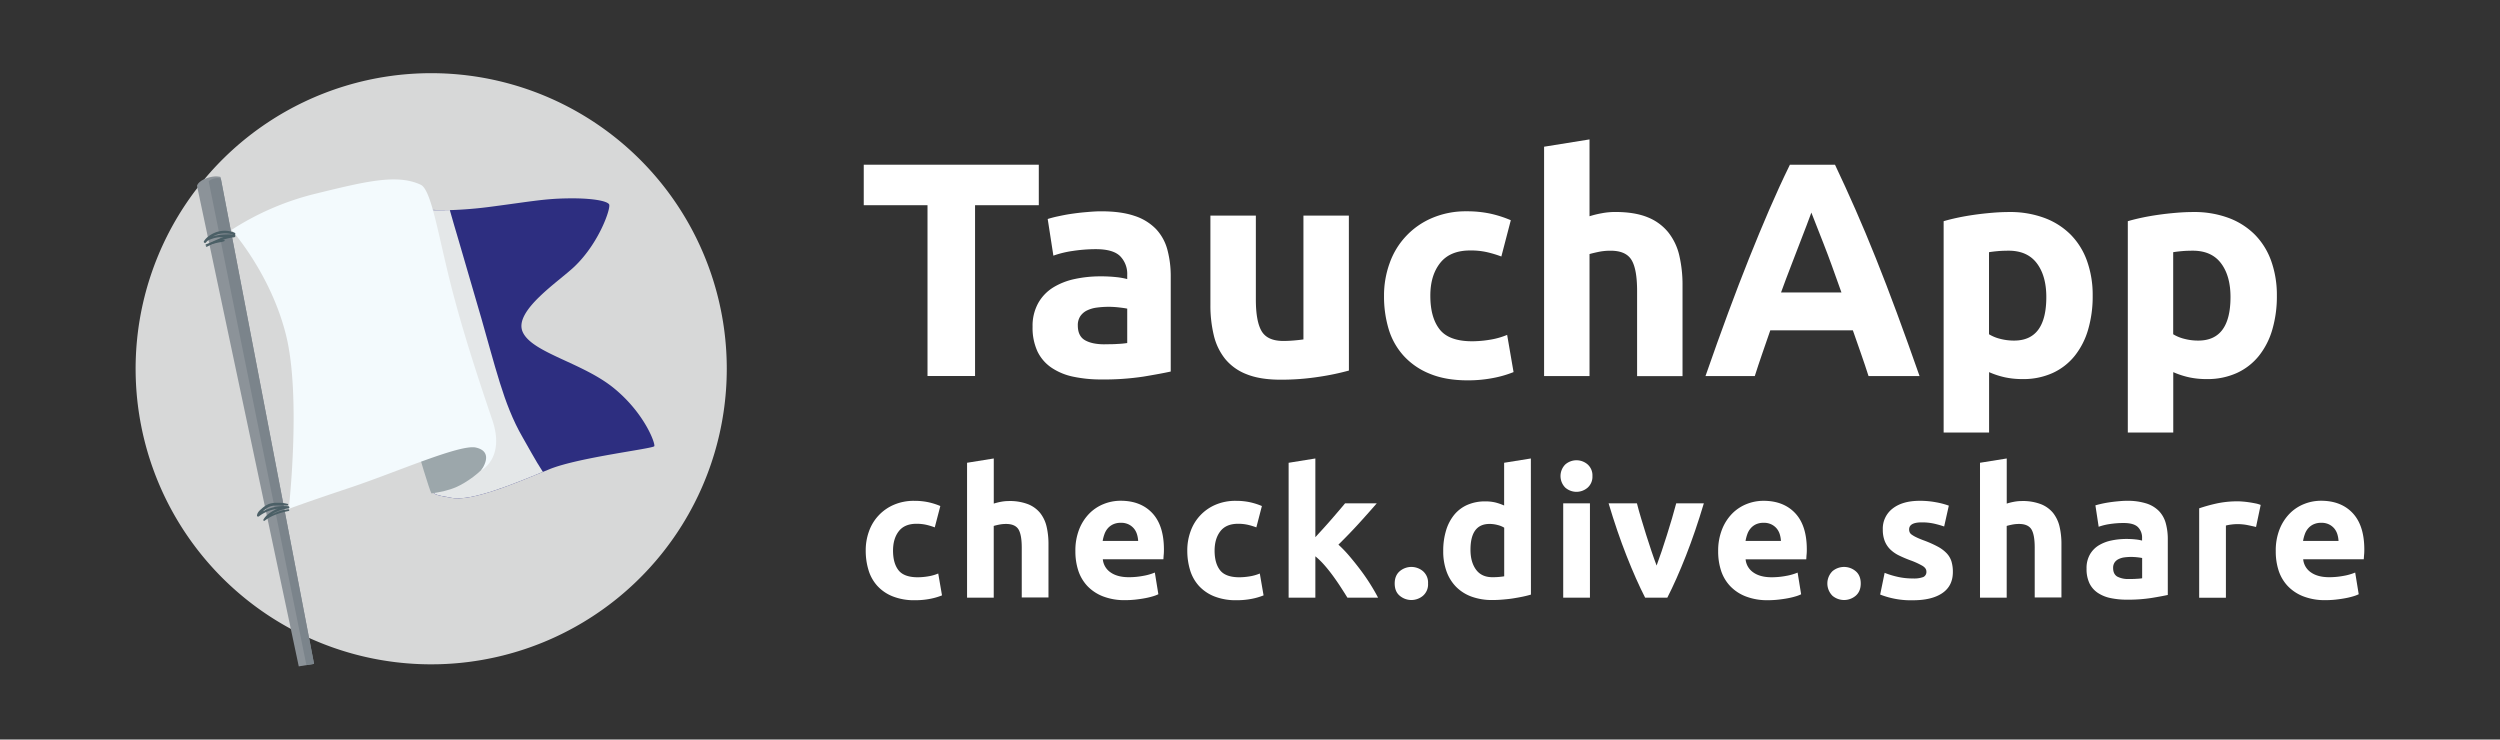 <svg xmlns="http://www.w3.org/2000/svg" viewBox="0 0 1419.77 420"><rect x="0" y="0" width="1419.77" height="420" fill="#333333" stroke="none"/><defs><style>.cls-1{isolation:isolate;}.cls-2{fill:#fff;}.cls-3{fill:#d7d8d8;}.cls-4{fill:#2d2e80;}.cls-5{fill:#e4e7e8;mix-blend-mode:multiply;}.cls-6{fill:#9ca7ab;}.cls-7{fill:#f3fafd;}.cls-8{fill:#8c9399;}.cls-9{fill:#7b848b;}.cls-10{fill:#4b5f66;}</style></defs><g class="cls-1"><g id="Ebene_1" data-name="Ebene 1"><path class="cls-2" d="M589.94,93.54v23h-36.2v97h-27v-97H490.53v-23Z"/><path class="cls-2" d="M625.26,120q11.43,0,19,2.59a29.71,29.71,0,0,1,12.21,7.45,27.42,27.42,0,0,1,6.5,11.78,58.12,58.12,0,0,1,1.9,15.41V211q-5.53,1.22-15.41,2.86a149,149,0,0,1-23.9,1.64,75.69,75.69,0,0,1-16-1.56,34.7,34.7,0,0,1-12.38-5.11,23.38,23.38,0,0,1-8-9.26,32,32,0,0,1-2.77-14A26.56,26.56,0,0,1,589.68,172a24.6,24.6,0,0,1,8.57-8.83,38.75,38.75,0,0,1,12.29-4.76,69.1,69.1,0,0,1,14.38-1.47,81.35,81.35,0,0,1,8.92.43,40.16,40.16,0,0,1,6.32,1.12v-2.42a14.32,14.32,0,0,0-4-10.57q-4-4-13.86-4a88.88,88.88,0,0,0-13,1,56.41,56.41,0,0,0-11.08,2.69L595,124.37c1.5-.46,3.38-1,5.63-1.47s4.7-1,7.36-1.39,5.45-.75,8.39-1S622.26,120,625.26,120Zm2.08,75.5c2.54,0,5,0,7.28-.17a49.53,49.53,0,0,0,5.54-.52V175.28q-1.56-.34-4.68-.69a52.33,52.33,0,0,0-5.71-.35,50.74,50.74,0,0,0-6.84.44,17.79,17.79,0,0,0-5.63,1.64,9.66,9.66,0,0,0-3.81,3.29,9.14,9.14,0,0,0-1.39,5.2q0,6.06,4.07,8.4T627.34,195.54Z"/><path class="cls-2" d="M766.06,210.44a144.89,144.89,0,0,1-17,3.55,139.11,139.11,0,0,1-21.82,1.64q-11.61,0-19.31-3.11a29.33,29.33,0,0,1-12.21-8.75,34,34,0,0,1-6.41-13.42,72.19,72.19,0,0,1-1.91-17.14V122.46h25.81v47.63q0,12.47,3.29,18t12.29,5.54q2.77,0,5.9-.26t5.54-.61V122.46h25.8Z"/><path class="cls-2" d="M786,168a53.62,53.62,0,0,1,3.21-18.62,43.52,43.52,0,0,1,24-25.54A48.63,48.63,0,0,1,832.91,120a63.38,63.38,0,0,1,13.33,1.3A65,65,0,0,1,858,125.06l-5.37,20.61a65.34,65.34,0,0,0-8-2.43,41.75,41.75,0,0,0-9.7-1q-11.43,0-17.05,7.11T812.3,168q0,12.3,5.28,19.05T836,193.81a63,63,0,0,0,10.05-.86,42.79,42.79,0,0,0,9.87-2.77l3.64,21.13a61.33,61.33,0,0,1-11.26,3.29A74.53,74.53,0,0,1,833.43,216Q821,216,812,212.26a40.28,40.28,0,0,1-14.8-10.14A39.41,39.41,0,0,1,788.66,187,64.31,64.31,0,0,1,786,168Z"/><path class="cls-2" d="M876.9,213.56V83.32l25.8-4.15v43.64a52.66,52.66,0,0,1,6.67-1.65,41.82,41.82,0,0,1,7.88-.78q11.09,0,18.44,3A28.72,28.72,0,0,1,947.47,132a33.12,33.12,0,0,1,6.23,13.16,73.34,73.34,0,0,1,1.82,17v51.44h-25.8V165.24q0-12.47-3.21-17.67t-11.86-5.19a33.3,33.3,0,0,0-6.49.6c-2,.41-3.84.84-5.46,1.3v69.28Z"/><path class="cls-2" d="M1061.15,213.56q-2-6.26-4.31-12.85t-4.59-13.13h-46.88q-2.26,6.57-4.55,13.16t-4.26,12.82h-28q6.76-19.4,12.85-35.85t11.9-31q5.82-14.55,11.46-27.63t11.73-25.54h25.61q5.91,12.46,11.66,25.54t11.57,27.63q5.82,14.53,11.91,31t12.88,35.85Zm-32.46-92.83c-.61,1.74-1.49,4.12-2.65,7.11s-2.48,6.47-4,10.4-3.15,8.27-5,13-3.69,9.69-5.58,14.87h34.32q-2.76-7.8-5.34-14.91c-1.72-4.75-3.36-9.08-4.9-13s-2.91-7.39-4.08-10.39S1029.41,122.43,1028.69,120.73Z"/><path class="cls-2" d="M1188.45,168a66.78,66.78,0,0,1-2.6,19.22,43.05,43.05,0,0,1-7.62,14.89,34.33,34.33,0,0,1-12.47,9.7,40.2,40.2,0,0,1-17.14,3.47,46.48,46.48,0,0,1-10-1,47.86,47.86,0,0,1-9-2.94v34.28h-25.81v-120c2.31-.69,5-1.36,8-2s6.15-1.18,9.44-1.65,6.63-.83,10-1.12,6.67-.44,9.79-.44a55.91,55.91,0,0,1,20.08,3.38,41.35,41.35,0,0,1,14.9,9.53,40.67,40.67,0,0,1,9.26,15A57.4,57.4,0,0,1,1188.45,168Zm-26.33.69q0-12-5.36-19.14t-15.94-7.18c-2.31,0-4.44.08-6.41.26s-3.58.38-4.84.6v46.59a22.2,22.2,0,0,0,6.32,2.6,30.56,30.56,0,0,0,7.88,1Q1162.12,193.47,1162.12,168.7Z"/><path class="cls-2" d="M1293.05,168a66.78,66.78,0,0,1-2.6,19.22,43.05,43.05,0,0,1-7.62,14.89,34.33,34.33,0,0,1-12.47,9.7,40.25,40.25,0,0,1-17.15,3.47,46.39,46.39,0,0,1-10-1,47.86,47.86,0,0,1-9-2.94v34.28h-25.81v-120c2.31-.69,5-1.36,8-2s6.14-1.18,9.44-1.65,6.63-.83,10-1.12,6.67-.44,9.78-.44a56,56,0,0,1,20.09,3.38,41.35,41.35,0,0,1,14.9,9.53,40.67,40.67,0,0,1,9.26,15A57.4,57.4,0,0,1,1293.05,168Zm-26.33.69q0-12-5.36-19.14t-15.94-7.18c-2.31,0-4.45.08-6.41.26s-3.58.38-4.84.6v46.59a22.2,22.2,0,0,0,6.32,2.6,30.51,30.51,0,0,0,7.88,1Q1266.71,193.47,1266.72,168.7Z"/><path class="cls-2" d="M491.65,312.62a31.5,31.5,0,0,1,1.88-10.95,25.63,25.63,0,0,1,14.11-15,28.49,28.49,0,0,1,11.61-2.24,37.44,37.44,0,0,1,7.84.76,38.22,38.22,0,0,1,6.93,2.19l-3.16,12.12a39.27,39.27,0,0,0-4.68-1.43,24.94,24.94,0,0,0-5.71-.61q-6.72,0-10,4.18t-3.31,11q0,7.23,3.11,11.2t10.84,4a37.08,37.08,0,0,0,5.91-.51,25,25,0,0,0,5.81-1.63l2.14,12.42a36.16,36.16,0,0,1-6.62,1.94,44,44,0,0,1-8.76.81,33,33,0,0,1-12.63-2.19,23.58,23.58,0,0,1-8.71-5.95,23.22,23.22,0,0,1-5-8.92A37.56,37.56,0,0,1,491.65,312.62Z"/><path class="cls-2" d="M549.2,339.41v-76.6l15.17-2.44V286a32.65,32.65,0,0,1,3.92-1,24.31,24.31,0,0,1,4.64-.46,28.86,28.86,0,0,1,10.85,1.78,16.89,16.89,0,0,1,6.92,5,19.55,19.55,0,0,1,3.67,7.75,43.2,43.2,0,0,1,1.07,10v30.25H580.26V311q0-7.33-1.88-10.39c-1.26-2-3.58-3.05-7-3.05a20.09,20.09,0,0,0-3.82.35c-1.19.24-2.26.49-3.21.77v40.74Z"/><path class="cls-2" d="M610.72,313a32.81,32.81,0,0,1,2.19-12.48,26.76,26.76,0,0,1,5.75-8.91,23.89,23.89,0,0,1,8.2-5.4,25.7,25.7,0,0,1,9.52-1.83q11.42,0,18,7T661,311.91c0,.88,0,1.85-.1,2.9s-.14,2-.2,2.8H626.3a10.11,10.11,0,0,0,4.38,7.44q3.87,2.74,10.39,2.75a43.9,43.9,0,0,0,8.2-.77,30.92,30.92,0,0,0,6.57-1.88l2,12.32a19.78,19.78,0,0,1-3.26,1.22,40.45,40.45,0,0,1-4.53,1.07c-1.66.31-3.45.56-5.34.77a54.75,54.75,0,0,1-5.71.3,33.71,33.71,0,0,1-12.58-2.14,24.41,24.41,0,0,1-8.86-5.85,23.46,23.46,0,0,1-5.2-8.81A35.21,35.21,0,0,1,610.72,313Zm35.65-5.81a15.54,15.54,0,0,0-.67-3.77,9.47,9.47,0,0,0-1.73-3.26,9.27,9.27,0,0,0-3-2.34,9.65,9.65,0,0,0-4.43-.92,10.12,10.12,0,0,0-4.38.87,9.08,9.08,0,0,0-3.06,2.29,10.37,10.37,0,0,0-1.88,3.31,20.78,20.78,0,0,0-1,3.82Z"/><path class="cls-2" d="M674.27,312.62a31.5,31.5,0,0,1,1.89-10.95,25.65,25.65,0,0,1,14.1-15,28.51,28.51,0,0,1,11.62-2.24,37.44,37.44,0,0,1,7.84.76,38.37,38.37,0,0,1,6.92,2.19l-3.15,12.12a39.45,39.45,0,0,0-4.69-1.43,24.91,24.91,0,0,0-5.7-.61q-6.72,0-10,4.18t-3.32,11q0,7.23,3.11,11.2t10.85,4a37.28,37.28,0,0,0,5.91-.51,24.93,24.93,0,0,0,5.8-1.63l2.14,12.42a35.92,35.92,0,0,1-6.62,1.94,44,44,0,0,1-8.76.81,33,33,0,0,1-12.63-2.19,23.74,23.74,0,0,1-8.71-5.95,23.35,23.35,0,0,1-5-8.92A37.89,37.89,0,0,1,674.27,312.62Z"/><path class="cls-2" d="M747,305.07l4.63-5.06c1.59-1.76,3.13-3.49,4.63-5.22s2.9-3.36,4.22-4.91,2.46-2.9,3.41-4.05h18q-5.4,6.21-10.54,11.84t-11.25,11.64a70.86,70.86,0,0,1,6.31,6.58q3.25,3.83,6.32,7.91t5.6,8.16c1.7,2.72,3.12,5.2,4.28,7.45H765.2q-1.63-2.66-3.72-5.87c-1.38-2.15-2.86-4.29-4.42-6.43s-3.2-4.21-4.93-6.18a42.69,42.69,0,0,0-5.13-5v23.49H731.82v-76.6L747,260.37Z"/><path class="cls-2" d="M811,331.36a8.54,8.54,0,0,1-2.9,7,10.23,10.23,0,0,1-13.14,0c-1.94-1.6-2.9-3.92-2.9-7s1-5.38,2.9-7a10.23,10.23,0,0,1,13.14,0A8.56,8.56,0,0,1,811,331.36Z"/><path class="cls-2" d="M869.43,337.68c-1.36.4-2.92.8-4.69,1.17s-3.62.69-5.55,1-3.91.49-5.91.66-3.92.25-5.75.25a33.72,33.72,0,0,1-11.82-1.93,23.79,23.79,0,0,1-8.76-5.55,24.17,24.17,0,0,1-5.45-8.76,33.37,33.37,0,0,1-1.88-11.56,39.49,39.49,0,0,1,1.63-11.77,25.62,25.62,0,0,1,4.68-8.91,20.06,20.06,0,0,1,7.49-5.6,25.07,25.07,0,0,1,10.13-1.94,24.3,24.3,0,0,1,5.66.61,31.68,31.68,0,0,1,5,1.73V262.81l15.18-2.44ZM835.1,312.21q0,7,3.16,11.31t9.37,4.28c1.36,0,2.61-.05,3.77-.16s2.1-.22,2.85-.35V299.68a13,13,0,0,0-3.72-1.52,17.79,17.79,0,0,0-4.63-.61Q835.1,297.55,835.1,312.21Z"/><path class="cls-2" d="M904.36,270.35a8.33,8.33,0,0,1-2.7,6.57,9.67,9.67,0,0,1-12.73,0,9.34,9.34,0,0,1,0-13.14,9.67,9.67,0,0,1,12.73,0A8.34,8.34,0,0,1,904.36,270.35Zm-1.42,69.06H887.76V285.83h15.18Z"/><path class="cls-2" d="M934.28,339.41q-5.21-10.19-10.58-23.84t-10.17-29.74h16.09q1,4,2.4,8.61t2.87,9.37q1.49,4.74,3,9.22c1,3,2,5.7,2.91,8.15.89-2.45,1.84-5.16,2.87-8.15s2-6.06,3-9.22,1.94-6.28,2.86-9.37,1.72-6,2.41-8.61h15.69q-4.8,16.1-10.16,29.74t-10.58,23.84Z"/><path class="cls-2" d="M975.76,313A32.81,32.81,0,0,1,978,300.55a26.92,26.92,0,0,1,5.75-8.91,23.89,23.89,0,0,1,8.2-5.4,25.75,25.75,0,0,1,9.53-1.83q11.4,0,18,7t6.62,20.53c0,.88,0,1.85-.11,2.9s-.13,2-.2,2.8H991.34a10.11,10.11,0,0,0,4.38,7.44q3.87,2.74,10.39,2.75a43.74,43.74,0,0,0,8.2-.77,30.92,30.92,0,0,0,6.57-1.88l2,12.32a20.13,20.13,0,0,1-3.26,1.22,41,41,0,0,1-4.53,1.07c-1.67.31-3.45.56-5.35.77a54.41,54.41,0,0,1-5.7.3,33.64,33.64,0,0,1-12.58-2.14,24.32,24.32,0,0,1-8.86-5.85,23.21,23.21,0,0,1-5.2-8.81A34.92,34.92,0,0,1,975.76,313Zm35.65-5.81a16,16,0,0,0-.66-3.77,9.66,9.66,0,0,0-1.74-3.26,9.16,9.16,0,0,0-3-2.34,9.63,9.63,0,0,0-4.43-.92,10.12,10.12,0,0,0-4.38.87,9,9,0,0,0-3,2.29,10.2,10.2,0,0,0-1.89,3.31,22.52,22.52,0,0,0-1,3.82Z"/><path class="cls-2" d="M1056.73,331.36c0,3.06-1,5.38-2.9,7a10.23,10.23,0,0,1-13.14,0,9.85,9.85,0,0,1,0-14,10.23,10.23,0,0,1,13.14,0C1055.77,326,1056.73,328.31,1056.73,331.36Z"/><path class="cls-2" d="M1086.37,328.51a15,15,0,0,0,5.91-.82,3.13,3.13,0,0,0,1.73-3.15c0-1.22-.74-2.29-2.24-3.21a42.74,42.74,0,0,0-6.82-3.11,69.58,69.58,0,0,1-6.47-2.75,19,19,0,0,1-4.94-3.41,13.83,13.83,0,0,1-3.16-4.74,17.46,17.46,0,0,1-1.12-6.62,14.32,14.32,0,0,1,5.6-11.91q5.61-4.38,15.39-4.38a49.18,49.18,0,0,1,9.37.86,44.07,44.07,0,0,1,7.13,1.89L1104.1,299a57.75,57.75,0,0,0-5.76-1.63,31.62,31.62,0,0,0-7-.71q-7.12,0-7.13,4a4.16,4.16,0,0,0,.31,1.63,3.34,3.34,0,0,0,1.22,1.37,15.92,15.92,0,0,0,2.5,1.44c1,.51,2.39,1.08,4,1.69a62.27,62.27,0,0,1,8.25,3.65,19.62,19.62,0,0,1,5.14,3.88,11.84,11.84,0,0,1,2.65,4.62,20.49,20.49,0,0,1,.77,5.9q0,7.92-6,12t-16.86,4.06a47.77,47.77,0,0,1-18.43-3.25l2.54-12.33a48.83,48.83,0,0,0,7.95,2.39A38.41,38.41,0,0,0,1086.37,328.51Z"/><path class="cls-2" d="M1124.46,339.41v-76.6l15.18-2.44V286a32.65,32.65,0,0,1,3.92-1,24.31,24.31,0,0,1,4.64-.46,28.77,28.77,0,0,1,10.84,1.78,16.86,16.86,0,0,1,6.93,5,19.68,19.68,0,0,1,3.67,7.75,43.2,43.2,0,0,1,1.07,10v30.25h-15.18V311q0-7.33-1.88-10.39c-1.26-2-3.59-3.05-7-3.05a20.09,20.09,0,0,0-3.82.35c-1.19.24-2.26.49-3.21.77v40.74Z"/><path class="cls-2" d="M1207.78,284.41a35.36,35.36,0,0,1,11.2,1.52,17.45,17.45,0,0,1,7.19,4.38,16.09,16.09,0,0,1,3.81,6.93,34,34,0,0,1,1.13,9.06v31.58q-3.27.72-9.07,1.68a86.57,86.57,0,0,1-14.06,1,44.65,44.65,0,0,1-9.42-.92,20.45,20.45,0,0,1-7.28-3,13.76,13.76,0,0,1-4.69-5.45,18.9,18.9,0,0,1-1.62-8.25,15.62,15.62,0,0,1,1.88-8,14.5,14.5,0,0,1,5-5.19,22.62,22.62,0,0,1,7.23-2.8,40.46,40.46,0,0,1,8.46-.87,47.74,47.74,0,0,1,5.24.26,23.57,23.57,0,0,1,3.72.66v-1.43a8.39,8.39,0,0,0-2.34-6.21c-1.57-1.56-4.28-2.34-8.15-2.34a51,51,0,0,0-7.64.56,32.46,32.46,0,0,0-6.52,1.58L1190,287c.88-.27,2-.56,3.31-.86s2.76-.58,4.32-.82,3.21-.44,5-.61S1206,284.41,1207.78,284.41Zm1.22,44.41c1.5,0,2.92,0,4.28-.11a29.55,29.55,0,0,0,3.26-.3V316.9c-.61-.14-1.53-.27-2.75-.41a32,32,0,0,0-3.36-.2,29.91,29.91,0,0,0-4,.25,10.54,10.54,0,0,0-3.31,1,5.7,5.7,0,0,0-2.25,1.94,5.39,5.39,0,0,0-.81,3.05c0,2.38.8,4,2.39,4.94A13.21,13.21,0,0,0,1209,328.82Z"/><path class="cls-2" d="M1281.22,299.28c-1.36-.34-3-.7-4.79-1.07a29.8,29.8,0,0,0-5.91-.56,27.31,27.31,0,0,0-3.41.25,20.39,20.39,0,0,0-3,.56v41h-15.18V288.68a92,92,0,0,1,9.62-2.69,55.47,55.47,0,0,1,12.38-1.28c.82,0,1.8.05,3,.15s2.31.24,3.47.41,2.31.38,3.46.61a16.74,16.74,0,0,1,3,.87Z"/><path class="cls-2" d="M1292.42,313a32.81,32.81,0,0,1,2.19-12.48,26.78,26.78,0,0,1,5.76-8.91,23.8,23.8,0,0,1,8.2-5.4,25.7,25.7,0,0,1,9.52-1.83q11.42,0,18,7t6.62,20.53c0,.88,0,1.85-.1,2.9s-.14,2-.21,2.8H1308a10.11,10.11,0,0,0,4.38,7.44q3.87,2.74,10.38,2.75a43.74,43.74,0,0,0,8.2-.77,30.57,30.57,0,0,0,6.57-1.88l2,12.32a19.78,19.78,0,0,1-3.26,1.22,41,41,0,0,1-4.53,1.07c-1.67.31-3.45.56-5.35.77a54.41,54.41,0,0,1-5.7.3,33.67,33.67,0,0,1-12.58-2.14,24.32,24.32,0,0,1-8.86-5.85,23.33,23.33,0,0,1-5.2-8.81A34.92,34.92,0,0,1,1292.42,313Zm35.65-5.81a16,16,0,0,0-.66-3.77,9.64,9.64,0,0,0-1.73-3.26,9.2,9.2,0,0,0-3-2.34,9.63,9.63,0,0,0-4.43-.92,10.19,10.19,0,0,0-4.38.87,9,9,0,0,0-3.05,2.29,10.39,10.39,0,0,0-1.89,3.31,21.58,21.58,0,0,0-1,3.82Z"/><g id="Bildmake"><path class="cls-3" d="M244.88,41.56A167.86,167.86,0,1,0,412.74,209.41,167.85,167.85,0,0,0,244.88,41.56Z"/><path class="cls-4" d="M371.58,253.39c-.72,1.44-43.07,6.39-59.49,13.06L308.31,268c-16.51,6.79-40.4,16.75-51.65,14.77-9.88-1.74-11.19-2-11.19-5.41s16.84-49.05,16.12-49.05-15.2-82.69-19-104.14c-.56-3.19-.88-5-.88-5s13.37.19,13.71.17a234.48,234.48,0,0,0,23.82-2c23.28-3.07,30.24-4.51,43.59-4.69s22,1.44,23.1,3.43-5.57,21.83-19.66,35.27c-9,8.59-34.68,25.22-29.45,37.13s34,17.4,51.86,32C366.13,234.74,372.3,252,371.58,253.39Z"/><path class="cls-5" d="M308.31,268c-16.51,6.79-40.4,16.75-51.65,14.77-9.88-1.74-11.19-2-11.19-5.41s16.84-49.05,16.12-49.05-19.78-109-19.78-109,10,.15,13.64,0c1.54,5.67,3.31,11.3,4.93,16.94,4.3,14.94,8.74,29.85,13.06,44.79,3.51,12.15,6.71,24.4,10.48,36.47,3.33,10.65,7.26,21.18,12.88,30.84C299.27,252.58,304.09,261.56,308.31,268Z"/><path class="cls-6" d="M237.59,256.78c0,.36,6.11,21.05,7.43,23.45,5.11-.81,9.57-1.62,14.35-3.73,5.27-2.32,14.07-8.42,16.84-13.11s5.17-12.87-3.49-14.91S237.59,256.78,237.59,256.78Z"/><path class="cls-7" d="M131.48,130.57s22.37,24.9,31,59.91S164,289,164,289s8.68-3.35,34.66-12,62.61-24.9,71.63-22.83c11,2.53,2.89,13,2.89,13s13.83-6.85,6.41-28.66c-9.31-27.33-17.52-53.05-23.43-76.35-7.5-29.58-11.21-54.44-17.26-57.26-13.46-6.28-31.34-1.81-59.49,5.05A156.51,156.51,0,0,0,131.48,130.57Z"/><path class="cls-8" d="M178.33,377,125.24,100.49s-2.88-1.08-7.94.73-5.41,4.33-5.41,4.33l57.78,272.89Z"/><path class="cls-9" d="M125.44,101.48a4,4,0,0,0-.85-.27,6.43,6.43,0,0,0-2.1,0,8.65,8.65,0,0,0-3.72,1.49l-.26.22L174,377.73l4.36-.73Z"/><path class="cls-10" d="M133.27,132.18a14.59,14.59,0,0,0-10-.48c-2.77.88-5.89,2.73-7.44,5.27-.46.74.7,1.42,1.16.68.68-1.09,2.51-1.73,3.68-2.12a18.48,18.48,0,0,1,3.67-.79,48.06,48.06,0,0,1,8.65,0v-1.51a26.4,26.4,0,0,0-8.25,2.24c-2.61,1.11-5.46,2.22-7.68,4-.37.3.1.85.49.64a64.92,64.92,0,0,1,7.58-3.36,30.11,30.11,0,0,1,7.86-2,.76.76,0,0,0,0-1.51,43.18,43.18,0,0,0-9.23.32,19,19,0,0,0-3.9,1.14c-.55.24-1.1.49-1.63.78a14.91,14.91,0,0,1-2,1.17l.65,1.13a21.84,21.84,0,0,1,3.15-2.93,13.83,13.83,0,0,1,3.76-1.79,14.39,14.39,0,0,1,9.1.36c.79.3,1.09-.94.34-1.25Z"/><path class="cls-10" d="M117.13,139.45c1.7-.52,3.41-.92,5.14-1.32.85-.2,1.7-.37,2.55-.53a11.45,11.45,0,0,0,2.55-.62c.45-.21.16-.8-.23-.84a8.75,8.75,0,0,0-2.63.33c-.85.18-1.69.39-2.53.61a49.62,49.62,0,0,0-5,1.68c-.43.16-.26.83.19.69Z"/><path class="cls-10" d="M163.2,286.15a18,18,0,0,0-5.53-.6,13.9,13.9,0,0,0-5.21.75,14.85,14.85,0,0,0-4,2.72c-1.19,1-2.31,2.07-2.52,3.71-.09.66.77.8,1.16.48,4.58-3.62,10.95-5,16.67-4.44v-1.25a23.78,23.78,0,0,0-8,2.25c-2.32,1.16-4.93,3-6.18,5.33a.48.48,0,0,0,.75.58c3.91-3,8.8-4.54,13.59-5.48.55-.11.43-1-.13-1-5.18.53-9.77,2.84-14,5.71l.58.75c.91-.84,1.71-1.78,2.67-2.56a19.32,19.32,0,0,1,3.32-2.13,20.92,20.92,0,0,1,7.45-2.22.63.63,0,0,0,0-1.25,26,26,0,0,0-9.16.76,29.71,29.71,0,0,0-8.34,3.86l1,.77a8.33,8.33,0,0,1,2.73-3.14,10,10,0,0,1,3.66-2.21c3.06-.9,6.28-.2,9.39-.43a.5.5,0,0,0,.13-1Z"/></g></g></g></svg>